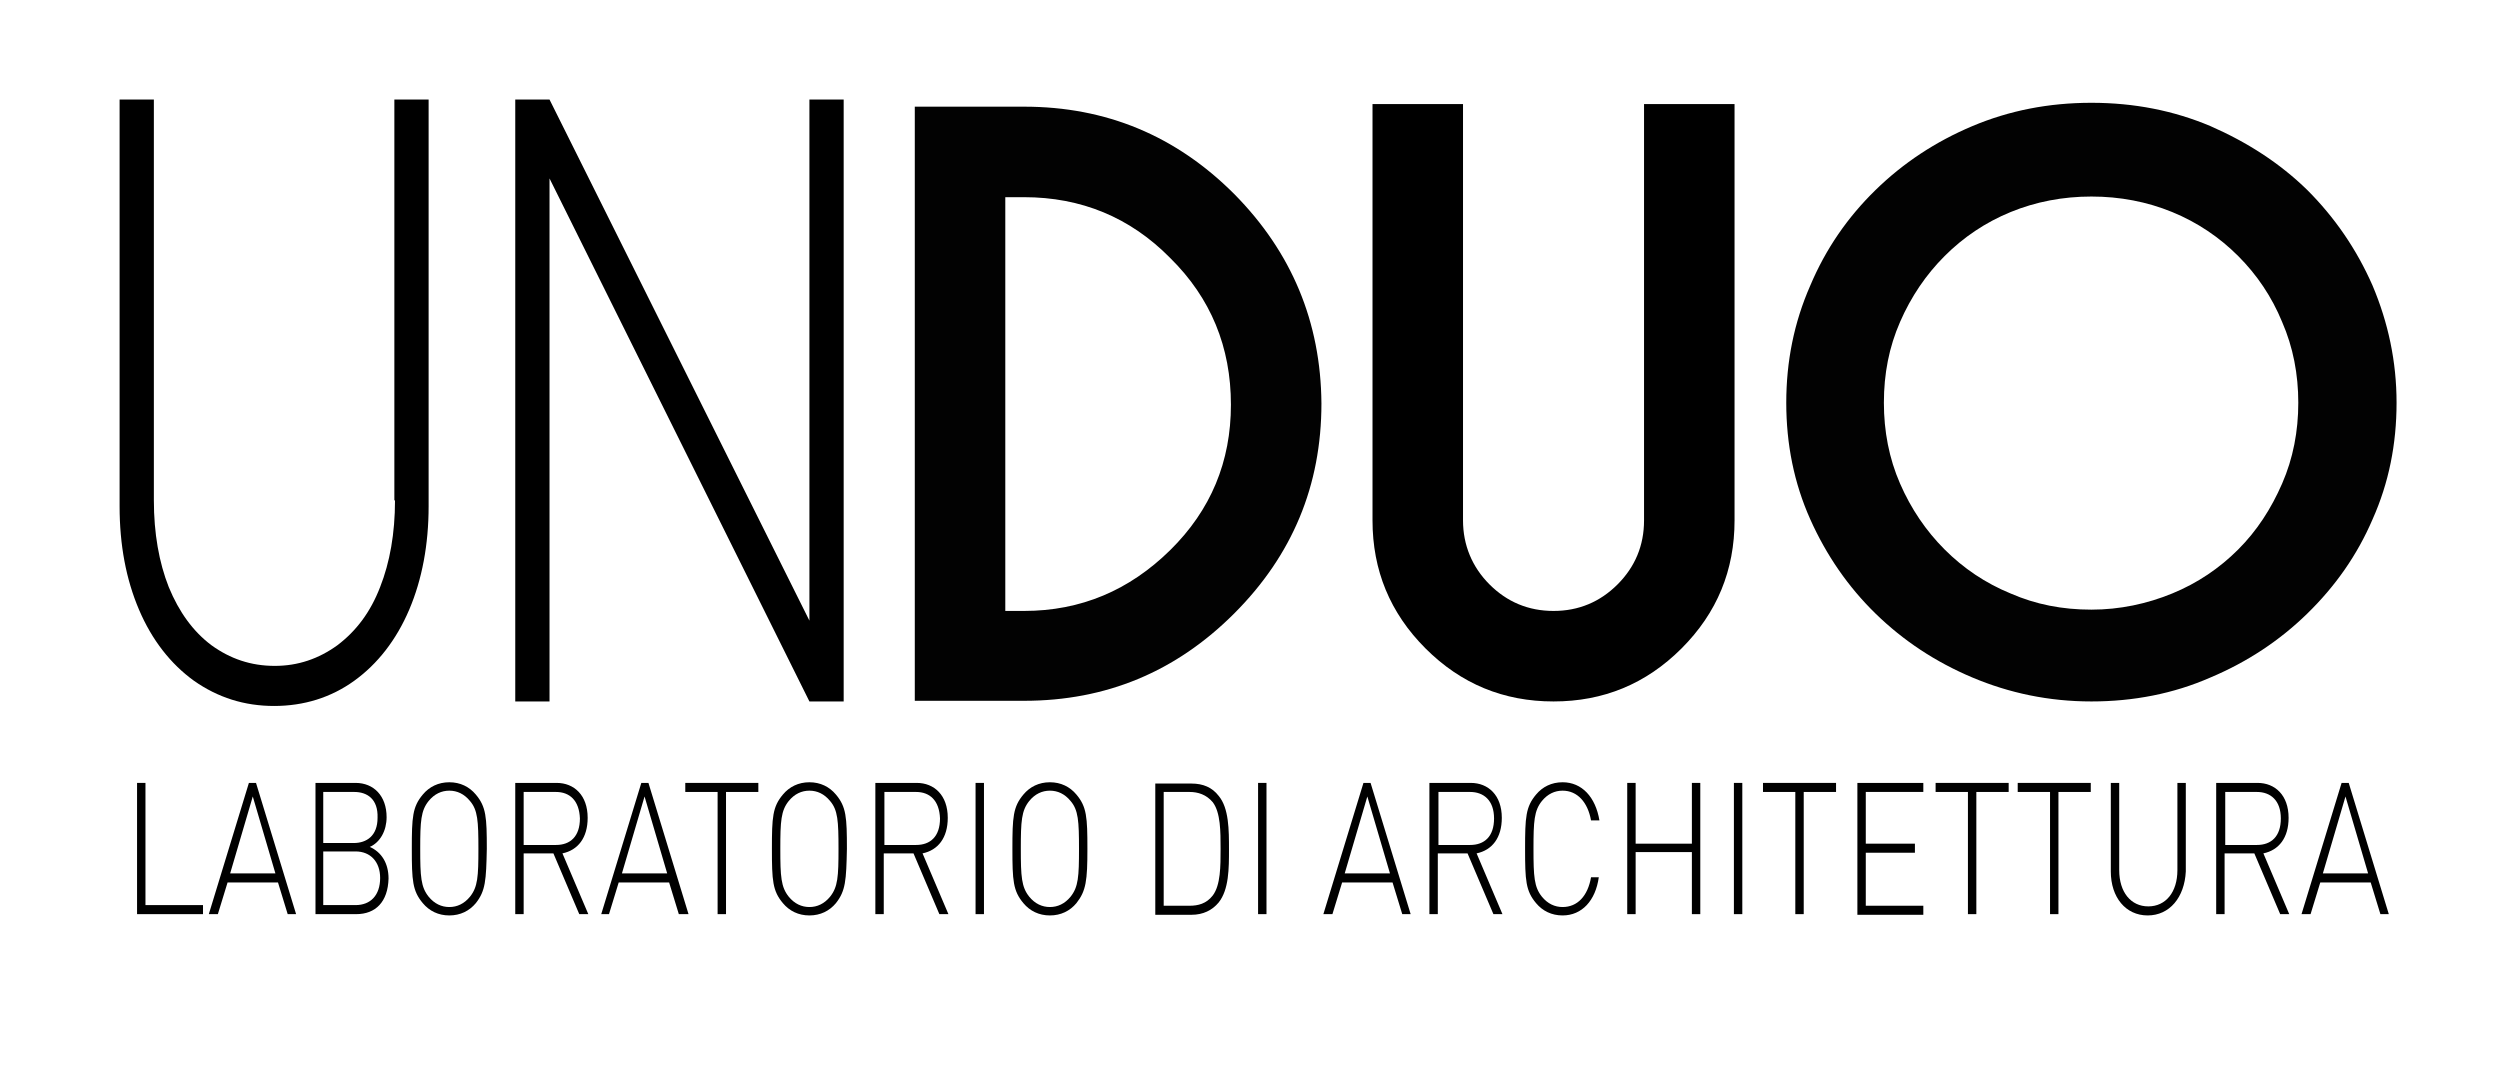 <?xml version="1.0" encoding="utf-8"?>
<!-- Generator: Adobe Illustrator 19.0.1, SVG Export Plug-In . SVG Version: 6.00 Build 0)  -->
<svg version="1.1" id="Livello_1" xmlns="http://www.w3.org/2000/svg" xmlns:xlink="http://www.w3.org/1999/xlink" x="0px" y="0px"
	 viewBox="0 0 386.7 164.7" style="enable-background:new 0 0 386.7 164.7;" xml:space="preserve">
<style type="text/css">
	.st0{fill:#020202;}
</style>
<g>
	<path d="M21.2,141.4v-20.3h1.3v18.9h8.9v1.4H21.2z"/>
	<path d="M44.5,141.4l-1.5-4.9h-7.8l-1.5,4.9h-1.4l6.2-20.3h1.1l6.2,20.3H44.5z M35.6,135.1h7l-3.5-11.9L35.6,135.1z"/>
	<path d="M55.1,141.4h-6.3v-20.3h6.2c2.8,0,4.8,2,4.8,5.3c0,2.1-1,3.9-2.6,4.6c1.8,0.8,2.9,2.5,2.9,4.9
		C60,139.5,58.1,141.4,55.1,141.4z M54.8,122.5H50v7.9h4.7c2,0,3.7-1.1,3.7-3.9C58.5,123.6,56.8,122.5,54.8,122.5z M55,131.7H50v8.3
		H55c2.3,0,3.8-1.5,3.8-4.2C58.8,133.3,57.3,131.7,55,131.7z"/>
	<path d="M73.6,139.7c-1,1.2-2.4,1.9-4.1,1.9s-3.1-0.7-4.1-1.9c-1.6-1.9-1.7-3.5-1.7-8.4c0-4.9,0.1-6.5,1.7-8.4
		c1-1.2,2.4-1.9,4.1-1.9s3.1,0.7,4.1,1.9c1.6,1.9,1.7,3.5,1.7,8.4C75.2,136.2,75.1,137.8,73.6,139.7z M72.7,123.9
		c-0.9-1.1-2-1.6-3.2-1.6c-1.2,0-2.3,0.5-3.2,1.6c-1.2,1.5-1.3,3.1-1.3,7.4c0,4.3,0.1,5.9,1.3,7.4c0.9,1.1,2,1.6,3.2,1.6
		c1.2,0,2.3-0.5,3.2-1.6c1.2-1.5,1.3-3.1,1.3-7.4C74,127,73.9,125.3,72.7,123.9z"/>
	<path d="M89.6,141.4l-4-9.4H81v9.4h-1.3v-20.3h6.4c2.7,0,4.8,1.9,4.8,5.4c0,3.1-1.5,5-3.9,5.5l4,9.4H89.6z M86,122.5H81v8.2H86
		c2.2,0,3.7-1.3,3.7-4.1C89.6,123.8,88.1,122.5,86,122.5z"/>
	<path d="M105,141.4l-1.5-4.9h-7.8l-1.5,4.9H93l6.2-20.3h1.1l6.2,20.3H105z M96.2,135.1h7l-3.5-11.9L96.2,135.1z"/>
	<path d="M112.3,122.5v18.9H111v-18.9h-5v-1.4h11.3v1.4H112.3z"/>
	<path d="M129.3,139.7c-1,1.2-2.4,1.9-4.1,1.9c-1.7,0-3.1-0.7-4.1-1.9c-1.6-1.9-1.7-3.5-1.7-8.4c0-4.9,0.1-6.5,1.7-8.4
		c1-1.2,2.4-1.9,4.1-1.9c1.7,0,3.1,0.7,4.1,1.9c1.6,1.9,1.7,3.5,1.7,8.4C130.9,136.2,130.8,137.8,129.3,139.7z M128.4,123.9
		c-0.9-1.1-2-1.6-3.2-1.6c-1.2,0-2.3,0.5-3.2,1.6c-1.2,1.5-1.3,3.1-1.3,7.4c0,4.3,0.1,5.9,1.3,7.4c0.9,1.1,2,1.6,3.2,1.6
		c1.2,0,2.3-0.5,3.2-1.6c1.2-1.5,1.3-3.1,1.3-7.4C129.7,127,129.6,125.3,128.4,123.9z"/>
	<path d="M145.3,141.4l-4-9.4h-4.6v9.4h-1.3v-20.3h6.4c2.7,0,4.8,1.9,4.8,5.4c0,3.1-1.5,5-3.9,5.5l4,9.4H145.3z M141.7,122.5h-4.9
		v8.2h4.9c2.2,0,3.7-1.3,3.7-4.1C145.3,123.8,143.8,122.5,141.7,122.5z"/>
	<path d="M150.9,141.4v-20.3h1.3v20.3H150.9z"/>
	<path d="M166.5,139.7c-1,1.2-2.4,1.9-4.1,1.9c-1.7,0-3.1-0.7-4.1-1.9c-1.6-1.9-1.7-3.5-1.7-8.4c0-4.9,0.1-6.5,1.7-8.4
		c1-1.2,2.4-1.9,4.1-1.9c1.7,0,3.1,0.7,4.1,1.9c1.6,1.9,1.7,3.5,1.7,8.4C168.2,136.2,168,137.8,166.5,139.7z M165.6,123.9
		c-0.9-1.1-2-1.6-3.2-1.6c-1.2,0-2.3,0.5-3.2,1.6c-1.2,1.5-1.3,3.1-1.3,7.4c0,4.3,0.1,5.9,1.3,7.4c0.9,1.1,2,1.6,3.2,1.6
		c1.2,0,2.3-0.5,3.2-1.6c1.2-1.5,1.3-3.1,1.3-7.4C166.9,127,166.8,125.3,165.6,123.9z"/>
	<path d="M188.5,139.6c-1,1.2-2.4,1.9-4.2,1.9h-5.6v-20.3h5.6c1.8,0,3.2,0.6,4.2,1.9c1.6,1.9,1.6,5.3,1.6,8.3
		C190.1,134.3,190.1,137.6,188.5,139.6z M187.6,124.1c-1-1.2-2.3-1.6-3.6-1.6h-4v17.6h4c1.3,0,2.6-0.3,3.6-1.6
		c1.2-1.6,1.2-4.5,1.2-7.2S188.8,125.7,187.6,124.1z"/>
	<path d="M194.6,141.4v-20.3h1.3v20.3H194.6z"/>
	<path d="M216.9,141.4l-1.5-4.9h-7.8l-1.5,4.9h-1.4l6.2-20.3h1.1l6.2,20.3H216.9z M208,135.1h7l-3.5-11.9L208,135.1z"/>
	<path d="M231,141.4l-4-9.4h-4.6v9.4h-1.3v-20.3h6.4c2.7,0,4.8,1.9,4.8,5.4c0,3.1-1.5,5-3.9,5.5l4,9.4H231z M227.4,122.5h-4.9v8.2
		h4.9c2.2,0,3.7-1.3,3.7-4.1C231.1,123.8,229.5,122.5,227.4,122.5z"/>
	<path d="M241.7,141.6c-1.7,0-3.1-0.7-4.1-1.9c-1.6-1.9-1.7-3.5-1.7-8.4c0-4.9,0.1-6.5,1.7-8.4c1-1.2,2.4-1.9,4.1-1.9
		c3,0,5.1,2.3,5.7,5.9h-1.3c-0.5-2.8-2.1-4.6-4.4-4.6c-1.2,0-2.3,0.5-3.2,1.6c-1.2,1.5-1.3,3.1-1.3,7.4c0,4.3,0.1,5.9,1.3,7.4
		c0.9,1.1,2,1.6,3.2,1.6c2.3,0,3.9-1.7,4.4-4.6h1.2C246.8,139.3,244.7,141.6,241.7,141.6z"/>
	<path d="M261.7,141.4v-9.6H253v9.6h-1.3v-20.3h1.3v9.4h8.7v-9.4h1.3v20.3H261.7z"/>
	<path d="M268.2,141.4v-20.3h1.3v20.3H268.2z"/>
	<path d="M279,122.5v18.9h-1.3v-18.9h-5v-1.4H284v1.4H279z"/>
	<path d="M287.3,141.4v-20.3h10.2v1.4h-8.9v8h7.6v1.4h-7.6v8.2h8.9v1.4H287.3z"/>
	<path d="M305.7,122.5v18.9h-1.3v-18.9h-5v-1.4h11.3v1.4H305.7z"/>
	<path d="M318.4,122.5v18.9h-1.3v-18.9h-5v-1.4h11.3v1.4H318.4z"/>
	<path d="M332.2,141.6c-3.4,0-5.7-2.8-5.7-6.8v-13.7h1.3v13.5c0,3.4,1.8,5.6,4.5,5.6c2.7,0,4.5-2.2,4.5-5.6v-13.5h1.3v13.7
		C337.9,138.8,335.6,141.6,332.2,141.6z"/>
	<path d="M352.7,141.4l-4-9.4h-4.6v9.4h-1.3v-20.3h6.4c2.7,0,4.8,1.9,4.8,5.4c0,3.1-1.5,5-3.9,5.5l4,9.4H352.7z M349.1,122.5h-4.9
		v8.2h4.9c2.2,0,3.7-1.3,3.7-4.1C352.8,123.8,351.2,122.5,349.1,122.5z"/>
	<path d="M368.2,141.4l-1.5-4.9h-7.8l-1.5,4.9h-1.4l6.2-20.3h1.1l6.2,20.3H368.2z M359.3,135.1h7l-3.5-11.9L359.3,135.1z"/>
</g>
<polygon points="125.2,96 85,15.4 79.7,15.4 79.7,108.5 85,108.5 85,27.6 125.2,108.5 130.5,108.5 130.5,15.4 125.2,15.4 "/>
<path d="M61.1,77.4c0,5.1-0.8,9.6-2.3,13.4c-1.5,3.9-3.7,6.8-6.6,9c-2.9,2.1-6.1,3.2-9.7,3.2c-3.7,0-6.9-1.1-9.8-3.2
	c-2.8-2.1-5-5.1-6.6-9c-1.5-3.8-2.3-8.3-2.3-13.4v-62h-5.3v62.9c0,6,1,11.3,3,16c2,4.7,4.9,8.4,8.5,11c3.7,2.6,7.8,3.9,12.4,3.9
	c4.6,0,8.8-1.3,12.4-3.9c3.6-2.6,6.5-6.3,8.5-11c2-4.7,3-10.1,3-16V15.4h-5.3V77.4z"/>
<path d="M254.3,16.1v64.4c0,3.9-1.4,7.2-4.1,9.9c-2.7,2.7-6,4.1-9.9,4.1s-7.2-1.4-9.9-4.1c-2.7-2.7-4.1-6.1-4.1-9.9V16.1h-14v64.4
	c0,7.7,2.7,14.3,8.2,19.8c5.5,5.5,12.1,8.2,19.8,8.2c7.7,0,14.3-2.7,19.8-8.2c5.5-5.5,8.2-12.1,8.2-19.8V16.1H254.3z"/>
<path class="st0" d="M367,44.2c-2.5-5.7-5.9-10.6-10.1-14.8c-4.3-4.2-9.3-7.4-15-9.9c-5.7-2.4-11.8-3.6-18.4-3.6
	c-6.6,0-12.7,1.2-18.4,3.6c-5.7,2.4-10.7,5.7-15,9.9c-4.3,4.2-7.7,9.1-10.1,14.8c-2.5,5.7-3.7,11.7-3.7,18.1c0,6.4,1.2,12.4,3.7,18
	c2.5,5.6,5.9,10.5,10.1,14.6c4.3,4.2,9.3,7.5,15,9.9c5.7,2.4,11.8,3.7,18.4,3.7c6.5,0,12.7-1.2,18.4-3.7c5.7-2.4,10.7-5.7,15-9.9
	c4.3-4.2,7.7-9,10.1-14.6c2.5-5.6,3.7-11.6,3.7-18C370.7,55.9,369.4,49.9,367,44.2z M353,74.8c-1.7,3.9-3.9,7.3-6.8,10.2
	c-2.9,2.9-6.3,5.2-10.2,6.8c-3.9,1.6-8.1,2.5-12.5,2.5c-4.5,0-8.6-0.8-12.5-2.5c-3.9-1.6-7.3-3.9-10.2-6.8
	c-2.9-2.9-5.2-6.3-6.9-10.2c-1.7-3.9-2.5-8.1-2.5-12.5c0-4.5,0.8-8.6,2.5-12.5c1.7-3.9,4-7.3,6.9-10.2c2.9-2.9,6.3-5.2,10.2-6.8
	c3.9-1.6,8.1-2.4,12.5-2.4c4.4,0,8.6,0.8,12.5,2.4c3.9,1.6,7.3,3.9,10.2,6.8c2.9,2.9,5.2,6.3,6.8,10.2c1.7,3.9,2.5,8.1,2.5,12.5
	C355.5,66.7,354.7,70.9,353,74.8z"/>
<path class="st0" d="M190.9,30c-9-9-19.8-13.5-32.5-13.5h-16.9v91.9h16.9c12.7,0,23.5-4.5,32.5-13.5c9-9,13.5-19.8,13.5-32.5
	C204.3,49.8,199.8,39,190.9,30z M181,85.1c-6.3,6.2-13.8,9.4-22.6,9.4h-2.9v-64h2.9c8.8,0,16.4,3.1,22.6,9.4
	c6.3,6.2,9.4,13.8,9.4,22.7C190.4,71.4,187.3,78.9,181,85.1z"/>
</svg>

